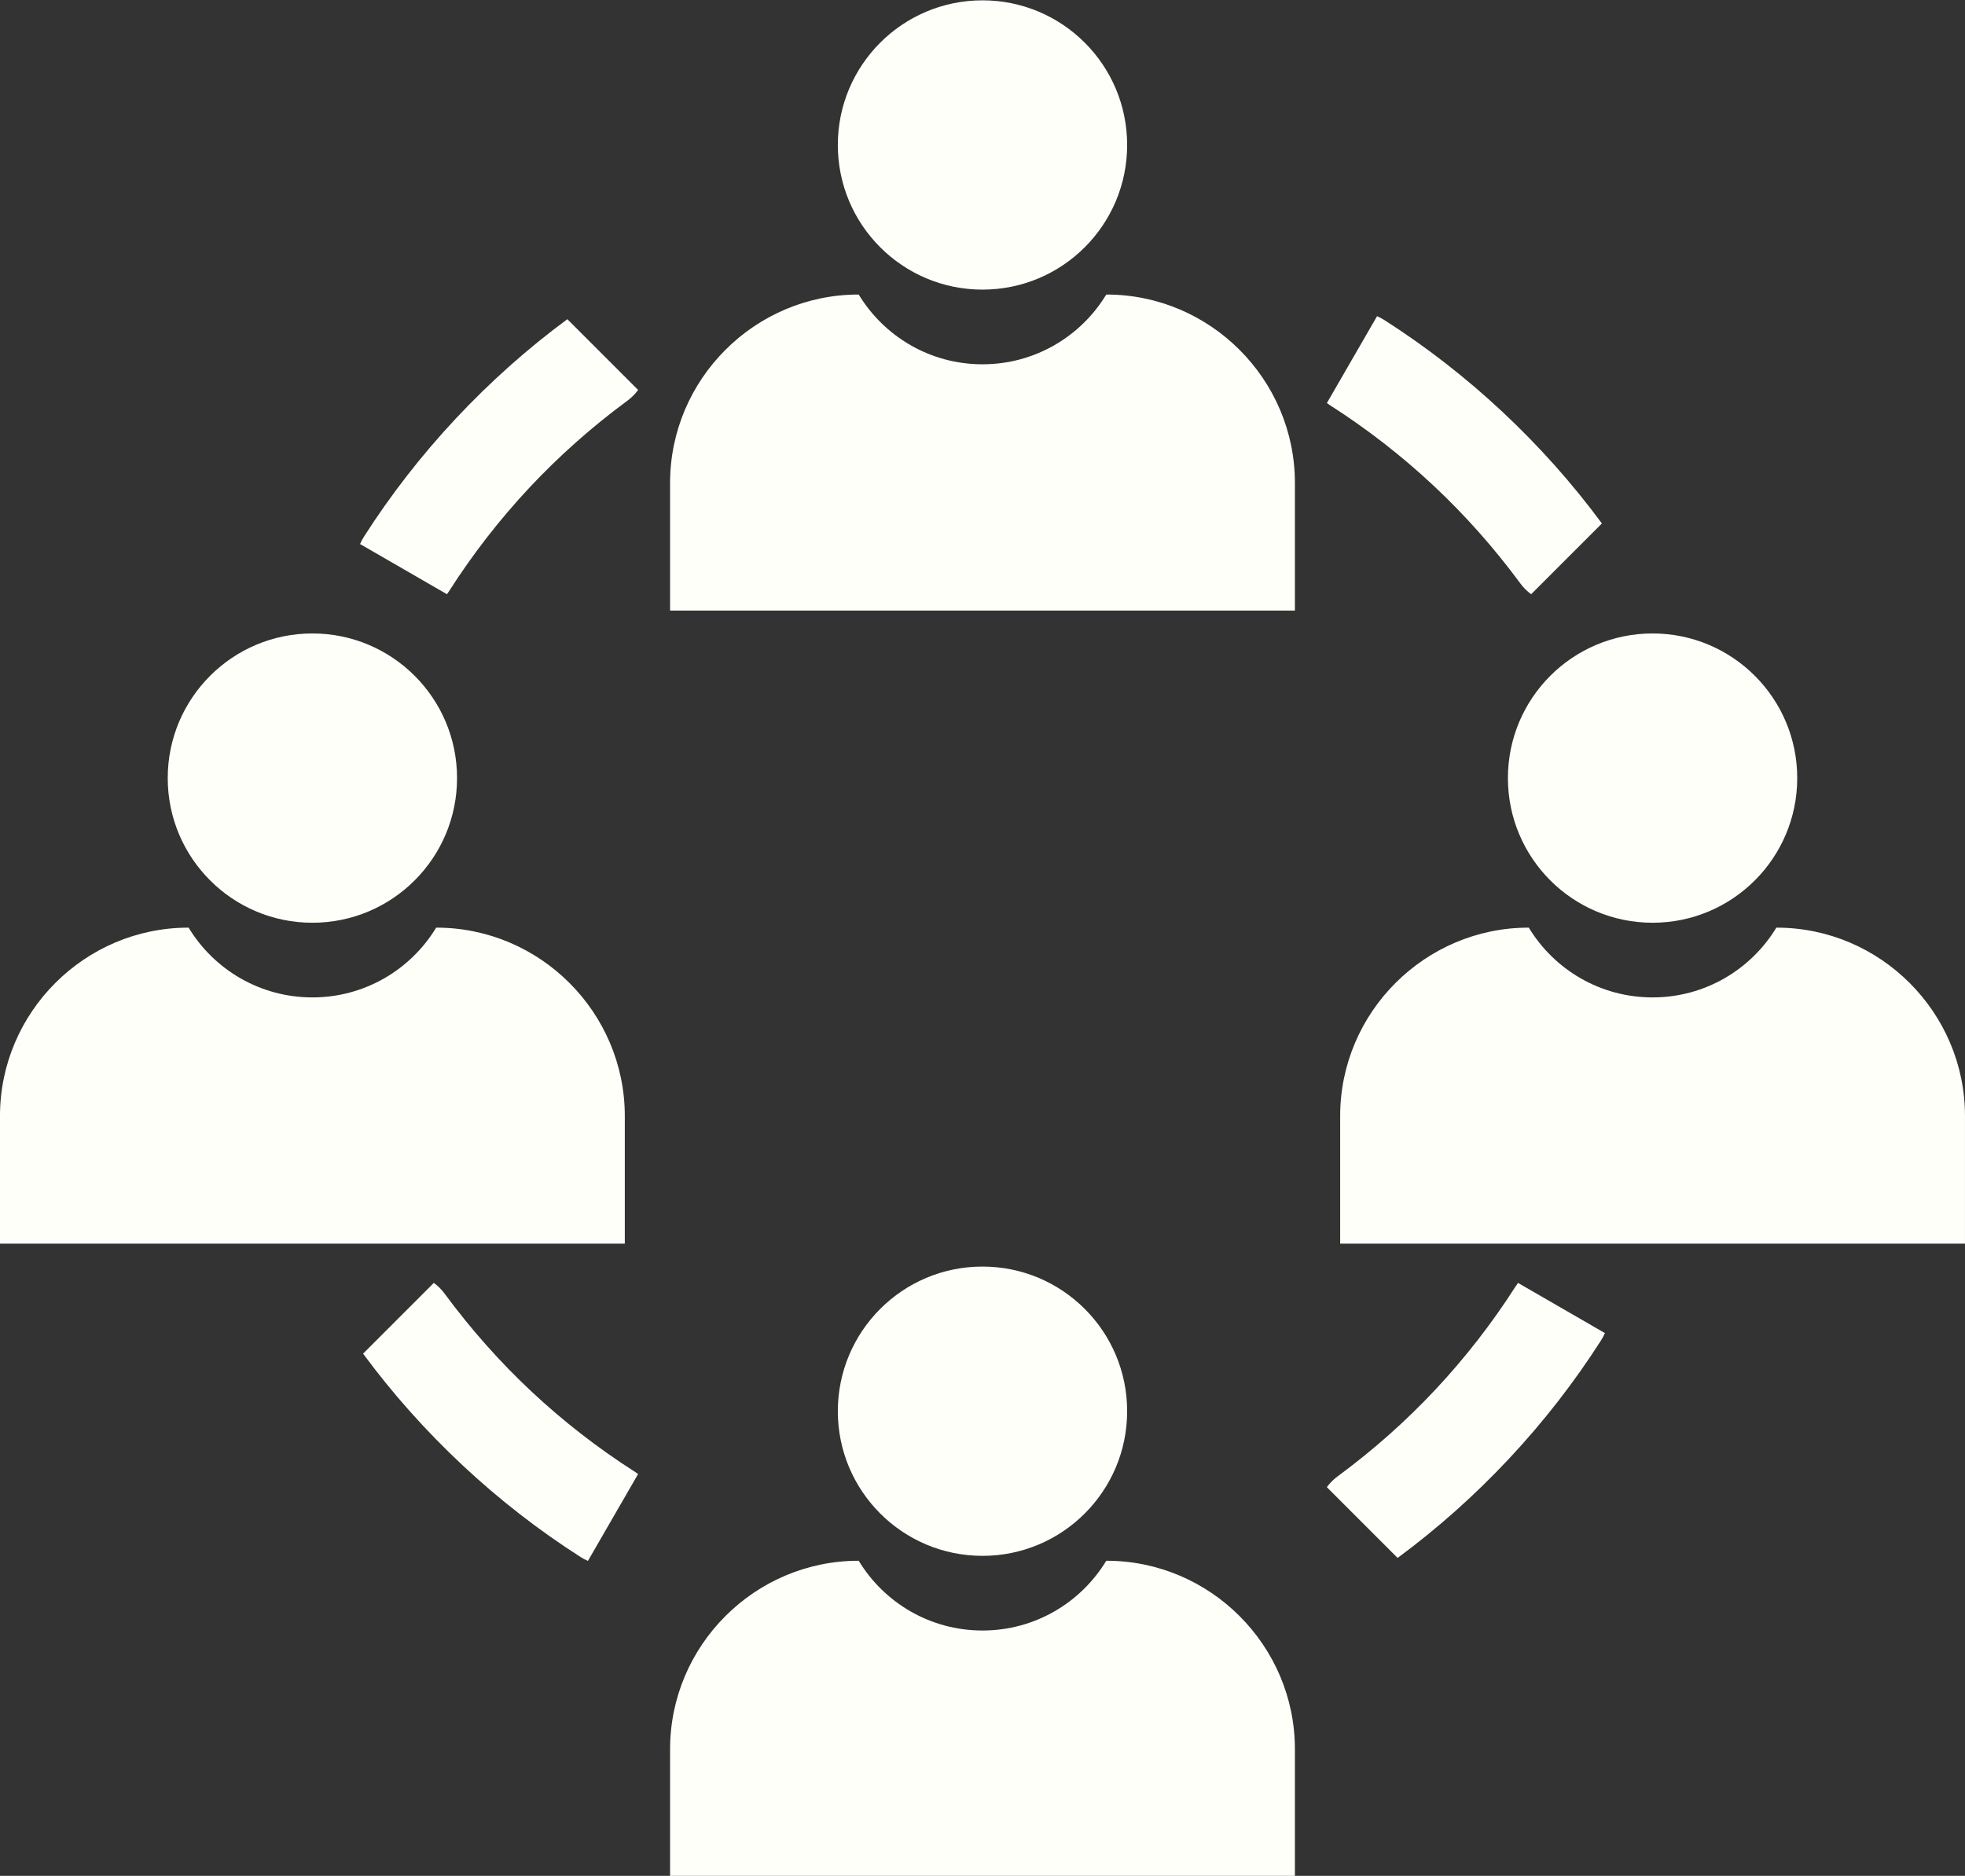 <?xml version="1.0" encoding="UTF-8" standalone="no"?><svg xmlns="http://www.w3.org/2000/svg" xmlns:xlink="http://www.w3.org/1999/xlink" clip-rule="evenodd" fill="#fffffa" fill-rule="evenodd" height="145.5" image-rendering="optimizeQuality" preserveAspectRatio="xMidYMid meet" shape-rendering="geometricPrecision" text-rendering="geometricPrecision" version="1" viewBox="10.5 13.9 152.4 145.5" width="152.4" zoomAndPan="magnify"><rect x="10.5" y="13.9" width="152.4" height="145.5" fill="#333333" stroke="none"/><g><g><g><g id="change1_2"><path d="M77.078 36.746l0.021 0c1.966,3.244 5.53,5.411 9.6,5.411 4.07,0 7.634,-2.167 9.6,-5.411l0.021 0c8.035,0 14.609,6.574 14.609,14.609l0 9.902 -48.459 0 0 -9.902c0,-8.035 6.574,-14.609 14.609,-14.609z" fill="inherit"/><circle cx="86.699" cy="25.145" fill="inherit" r="11.219"/></g><g id="change1_8"><path d="M77.078 134.96l0.021 0c1.966,3.244 5.53,5.411 9.6,5.411 4.07,0 7.634,-2.167 9.6,-5.411l0.021 0c8.035,0 14.609,6.574 14.609,14.609l0 9.902 -48.459 0 0 -9.902c0,-8.035 6.574,-14.609 14.609,-14.609z" fill="inherit"/><circle cx="86.699" cy="123.36" fill="inherit" r="11.219"/></g><g id="change1_3"><path d="M129.048 85.853l0.021 0c1.966,3.244 5.53,5.411 9.6,5.411 4.07,0 7.634,-2.167 9.6,-5.411l0.021 0c8.035,0 14.609,6.574 14.609,14.609l0 9.902 -48.459 0 0 -9.902c0,-8.035 6.574,-14.609 14.609,-14.609z" fill="inherit"/><circle cx="138.669" cy="74.253" fill="inherit" r="11.219"/></g><g id="change1_1"><path d="M25.107 85.853l0.021 0c1.966,3.244 5.53,5.411 9.6,5.411 4.07,0 7.634,-2.167 9.6,-5.411l0.021 0c8.035,0 14.609,6.574 14.609,14.609l0 9.902 -48.459 0 0 -9.902c0,-8.035 6.574,-14.609 14.609,-14.609z" fill="inherit"/><circle cx="34.728" cy="74.253" fill="inherit" r="11.219"/></g></g><g id="change1_4"><path d="M59.144 44.992c0.332,-0.243 0.615,-0.529 0.846,-0.845l-5.488 -5.488c-3.096,2.284 -5.995,4.868 -8.661,7.718 -2.648,2.83 -5.032,5.894 -7.116,9.154 -0.117,0.184 -0.216,0.373 -0.3,0.567l6.739 3.891c0.059,-0.079 0.116,-0.162 0.17,-0.246 1.836,-2.872 3.921,-5.554 6.225,-8.017 2.285,-2.443 4.824,-4.698 7.585,-6.735z" fill="inherit" fill-rule="nonzero"/></g><g id="change1_5"><path d="M128.406 59.144c0.243,0.332 0.529,0.615 0.845,0.846l5.488 -5.488c-2.284,-3.096 -4.868,-5.995 -7.718,-8.661 -2.83,-2.648 -5.894,-5.032 -9.154,-7.116 -0.184,-0.117 -0.373,-0.216 -0.567,-0.3l-3.891 6.739c0.079,0.059 0.162,0.116 0.246,0.17 2.872,1.836 5.554,3.921 8.017,6.225 2.443,2.285 4.698,4.824 6.735,7.585z" fill="inherit" fill-rule="nonzero"/></g><g id="change1_6"><path d="M114.253 128.406c-0.332,0.243 -0.615,0.529 -0.846,0.845l5.488 5.488c3.096,-2.284 5.995,-4.868 8.661,-7.718 2.648,-2.83 5.032,-5.894 7.116,-9.154 0.117,-0.184 0.216,-0.373 0.3,-0.567l-6.739 -3.891c-0.059,0.079 -0.116,0.162 -0.17,0.246 -1.836,2.872 -3.921,5.554 -6.225,8.017 -2.285,2.443 -4.824,4.698 -7.585,6.735z" fill="inherit" fill-rule="nonzero"/></g><g id="change1_7"><path d="M44.992 114.253c-0.243,-0.332 -0.529,-0.615 -0.845,-0.846l-5.488 5.488c2.284,3.096 4.868,5.995 7.718,8.661 2.83,2.648 5.894,5.032 9.154,7.116 0.184,0.117 0.373,0.216 0.567,0.3l3.891 -6.739c-0.079,-0.059 -0.162,-0.116 -0.246,-0.17 -2.872,-1.836 -5.554,-3.921 -8.017,-6.225 -2.443,-2.285 -4.698,-4.824 -6.735,-7.585z" fill="inherit" fill-rule="nonzero"/></g></g></g><path d="M0 0H173.397V173.397H0z" fill="none"/></svg>